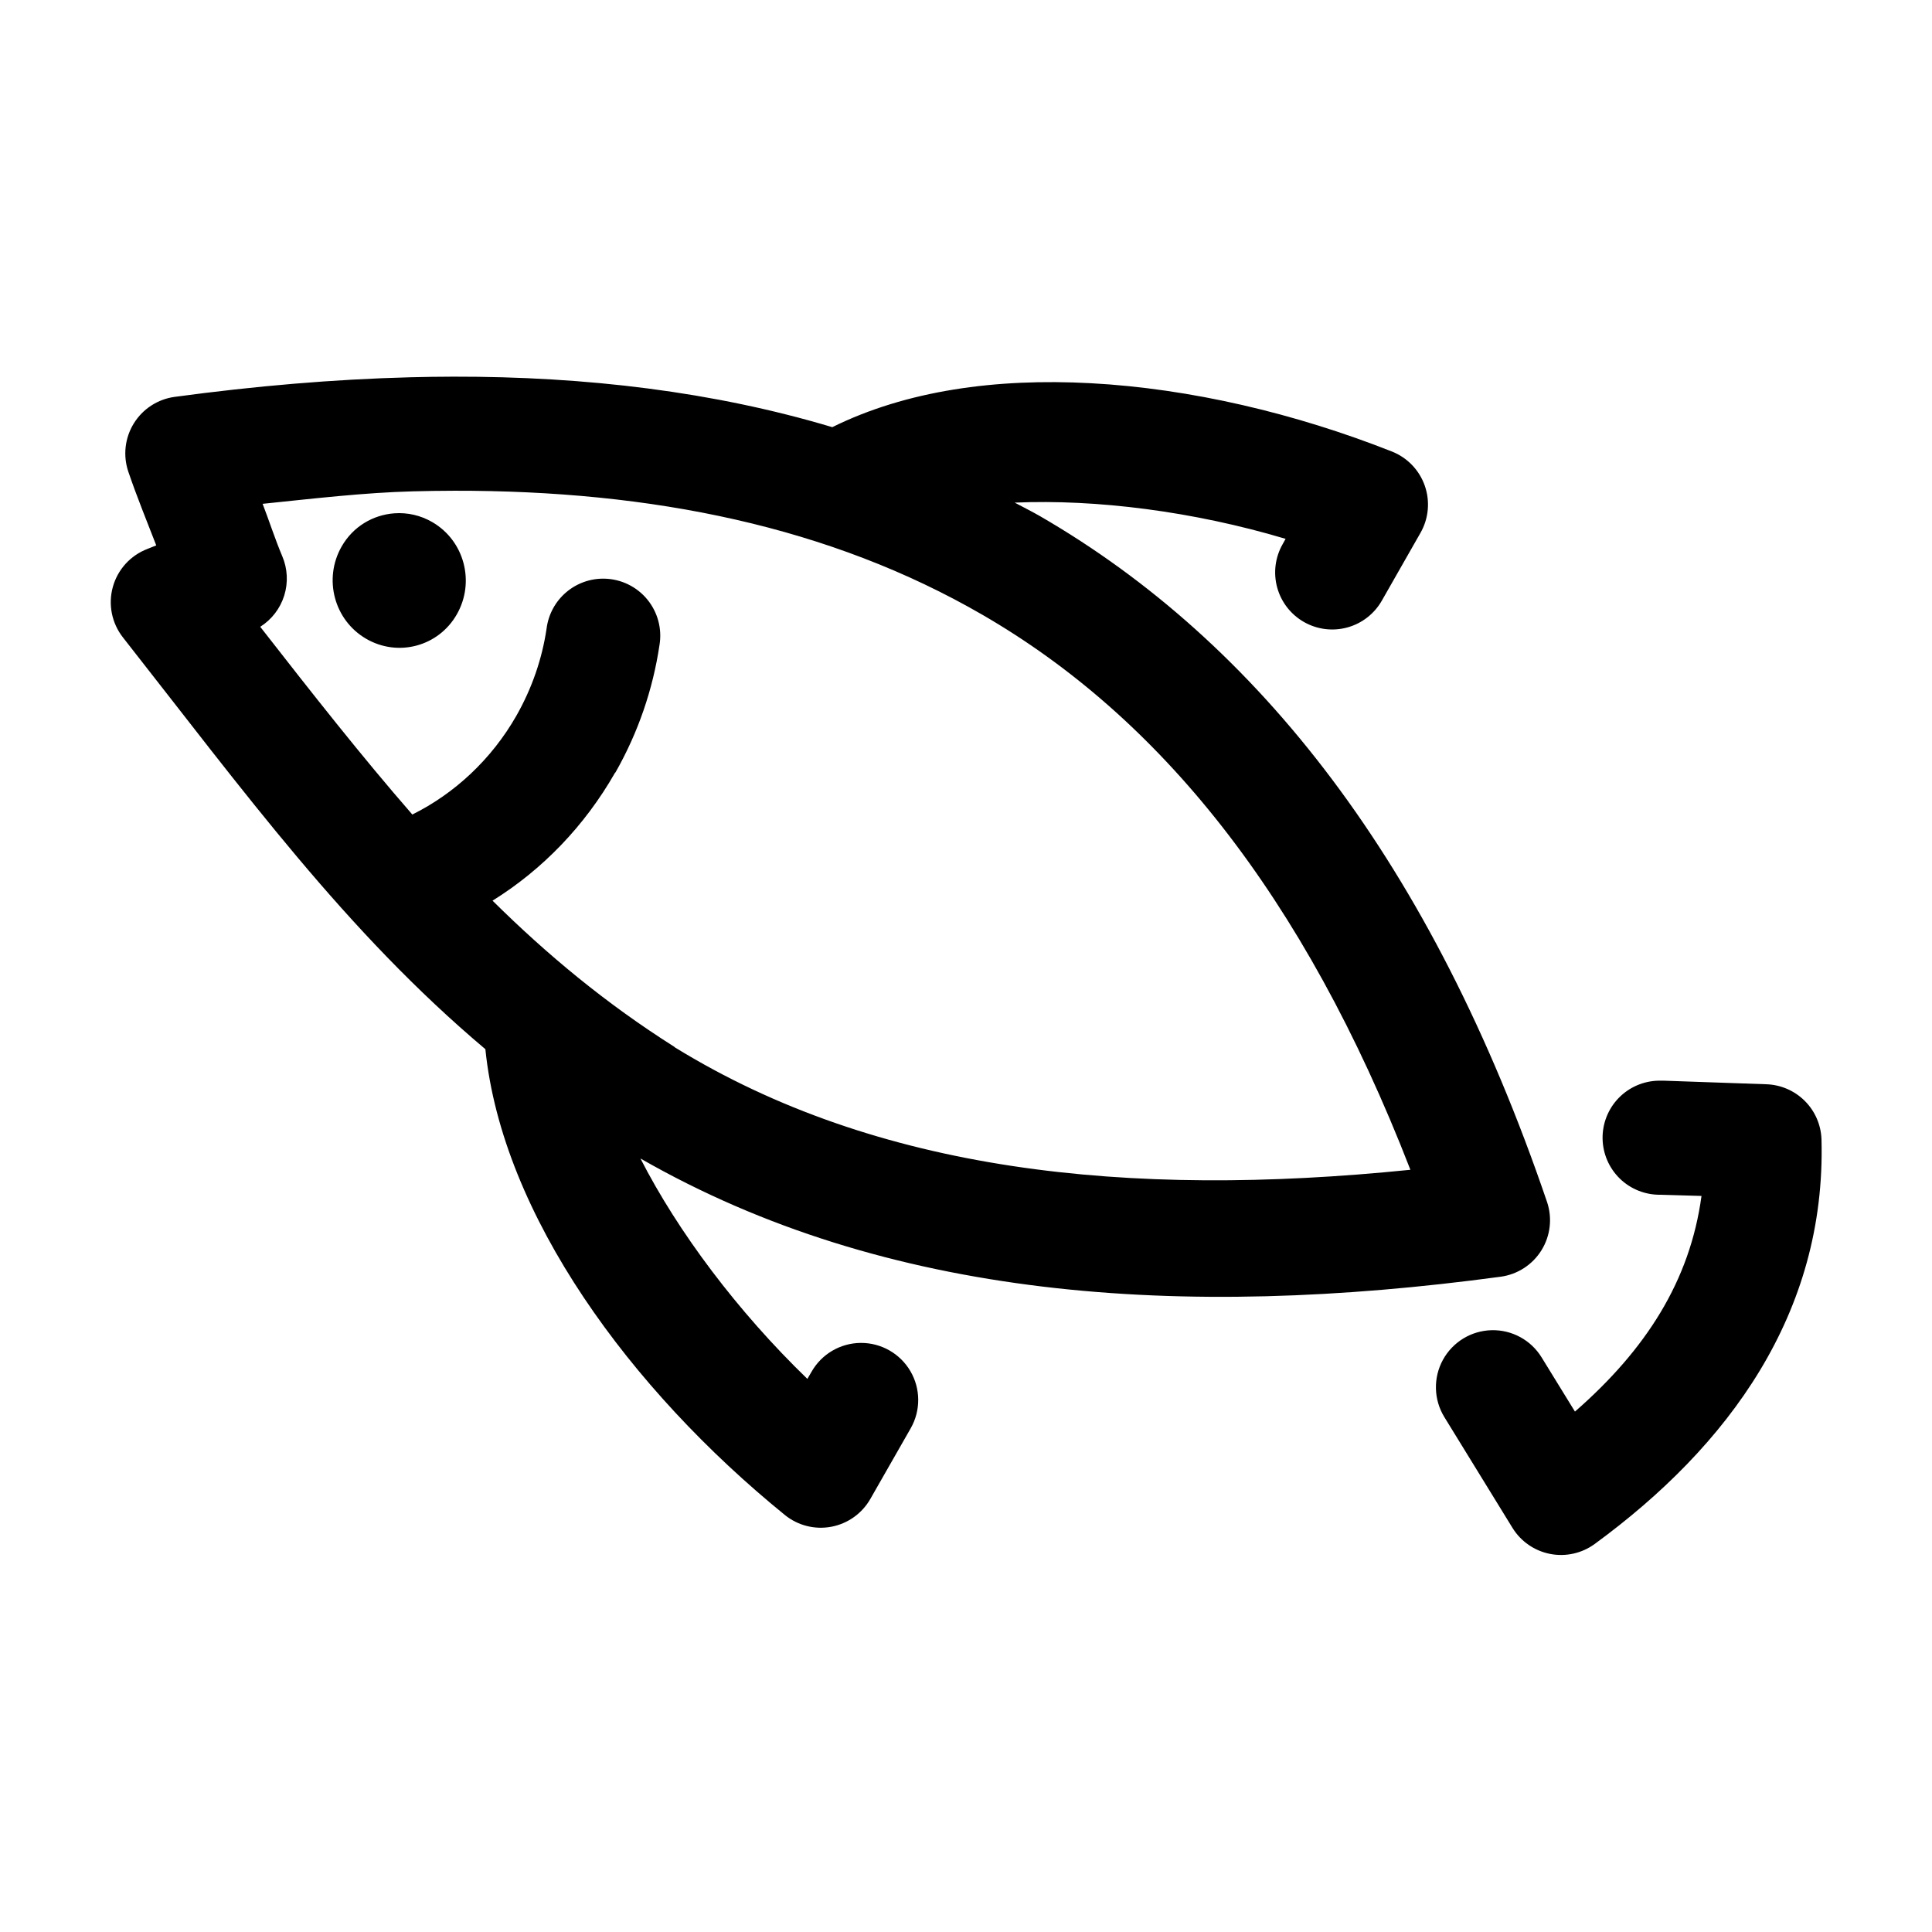 <?xml version="1.0" encoding="UTF-8"?>
<!-- Uploaded to: ICON Repo, www.svgrepo.com, Generator: ICON Repo Mixer Tools -->
<svg fill="#000000" width="800px" height="800px" version="1.1" viewBox="144 144 512 512" xmlns="http://www.w3.org/2000/svg">
 <path d="m264.13 243.82c-3.785 0.008-7.516 0.059-11.336 0.16-20.375 0.523-41.223 2.32-62.504 5.195-4.477 0.605-8.445 3.184-10.82 7.019-2.375 3.84-2.914 8.543-1.461 12.816 2.328 6.828 4.898 13.055 7.398 19.523l-2.359 0.945c-4.484 1.723-7.879 5.469-9.152 10.098-1.273 4.629-0.273 9.586 2.695 13.359 32.277 41.082 59.047 77.938 96.039 109.11 4.465 43.926 38.465 90.211 79.352 123.43 3.445 2.805 7.953 3.949 12.32 3.129 4.367-0.82 8.152-3.519 10.352-7.379l10.703-18.734c2.672-4.699 2.637-10.465-0.094-15.125-2.734-4.664-7.746-7.512-13.148-7.481-5.402 0.035-10.379 2.949-13.051 7.648l-1.102 1.887c-18.477-17.871-34.25-38.887-44.238-58.41 65.164 37.355 143.31 42.758 227.97 31.332 4.473-0.605 8.441-3.184 10.82-7.023 2.375-3.836 2.91-8.539 1.461-12.812-30.574-89.719-76.512-148.23-134.3-181.69-2.231-1.293-4.512-2.406-6.769-3.621 21.59-0.93 47.34 2.293 71.793 9.602l-0.789 1.418c-1.984 3.488-2.5 7.621-1.438 11.488s3.617 7.152 7.106 9.137 7.617 2.5 11.484 1.438c3.871-1.062 7.156-3.617 9.141-7.106l10.234-17.949c2.18-3.805 2.598-8.371 1.148-12.508-1.449-4.141-4.629-7.445-8.707-9.059-25.621-10.121-53.449-16.688-79.82-18.105-25.148-1.355-48.93 1.969-68.488 11.648-31.477-9.418-65.207-13.441-100.45-13.383zm0 30.23c52.785-0.109 99.898 9.527 140.28 32.906 46.648 27.004 84.949 73.812 113.36 147.05-75.184 7.641-141.41 0.461-194.91-32.434-0.062-0.051-0.09-0.117-0.156-0.156-18.203-11.52-33.742-24.445-48.176-38.73 13.23-8.227 24.402-19.797 32.434-33.848 0.051-0.055 0.102-0.105 0.156-0.16 6.031-10.609 9.906-22.012 11.648-33.691 0.73-4.316-0.445-8.734-3.223-12.117-2.777-3.383-6.887-5.394-11.262-5.516-3.754-0.109-7.414 1.188-10.266 3.633-2.856 2.445-4.695 5.863-5.164 9.594-1.195 8.031-3.859 15.809-8.027 23.141-6.59 11.527-16.359 20.578-27.551 26.137-13.383-15.359-26.434-31.961-40.305-49.75 3.039-1.922 5.297-4.863 6.363-8.297 1.066-3.434 0.875-7.133-0.539-10.441-1.855-4.371-3.422-9.266-5.195-13.852 13.453-1.387 26.992-2.977 39.832-3.309 3.566-0.094 7.188-0.148 10.707-0.156zm-15.59 5.981c-5.652 0.406-10.965 3.469-14.012 8.816-4.875 8.562-1.988 19.461 6.457 24.406 8.445 4.941 19.211 2.106 24.086-6.457 4.879-8.562 1.992-19.461-6.453-24.402-3.168-1.855-6.684-2.606-10.078-2.363zm335.04 150.36c-4.008 0.062-7.828 1.715-10.621 4.594-2.789 2.879-4.32 6.75-4.258 10.758s1.715 7.828 4.594 10.621c2.879 2.789 6.75 4.32 10.758 4.258l10.863 0.316c-3.047 22.504-14.711 40.711-33.535 57.148l-8.816-14.328c-2.812-4.609-7.871-7.371-13.273-7.242-5.398 0.129-10.32 3.129-12.91 7.871-2.586 4.742-2.449 10.504 0.363 15.117l18.105 29.441c2.215 3.566 5.816 6.051 9.938 6.859 4.121 0.805 8.391-0.141 11.789-2.609 35.492-25.941 61.367-61.109 60.141-107.21-0.117-3.848-1.699-7.504-4.418-10.223-2.723-2.723-6.375-4.301-10.223-4.422l-27.078-0.945c-0.473-0.02-0.945-0.02-1.418 0z" fill-rule="evenodd"/>
</svg>